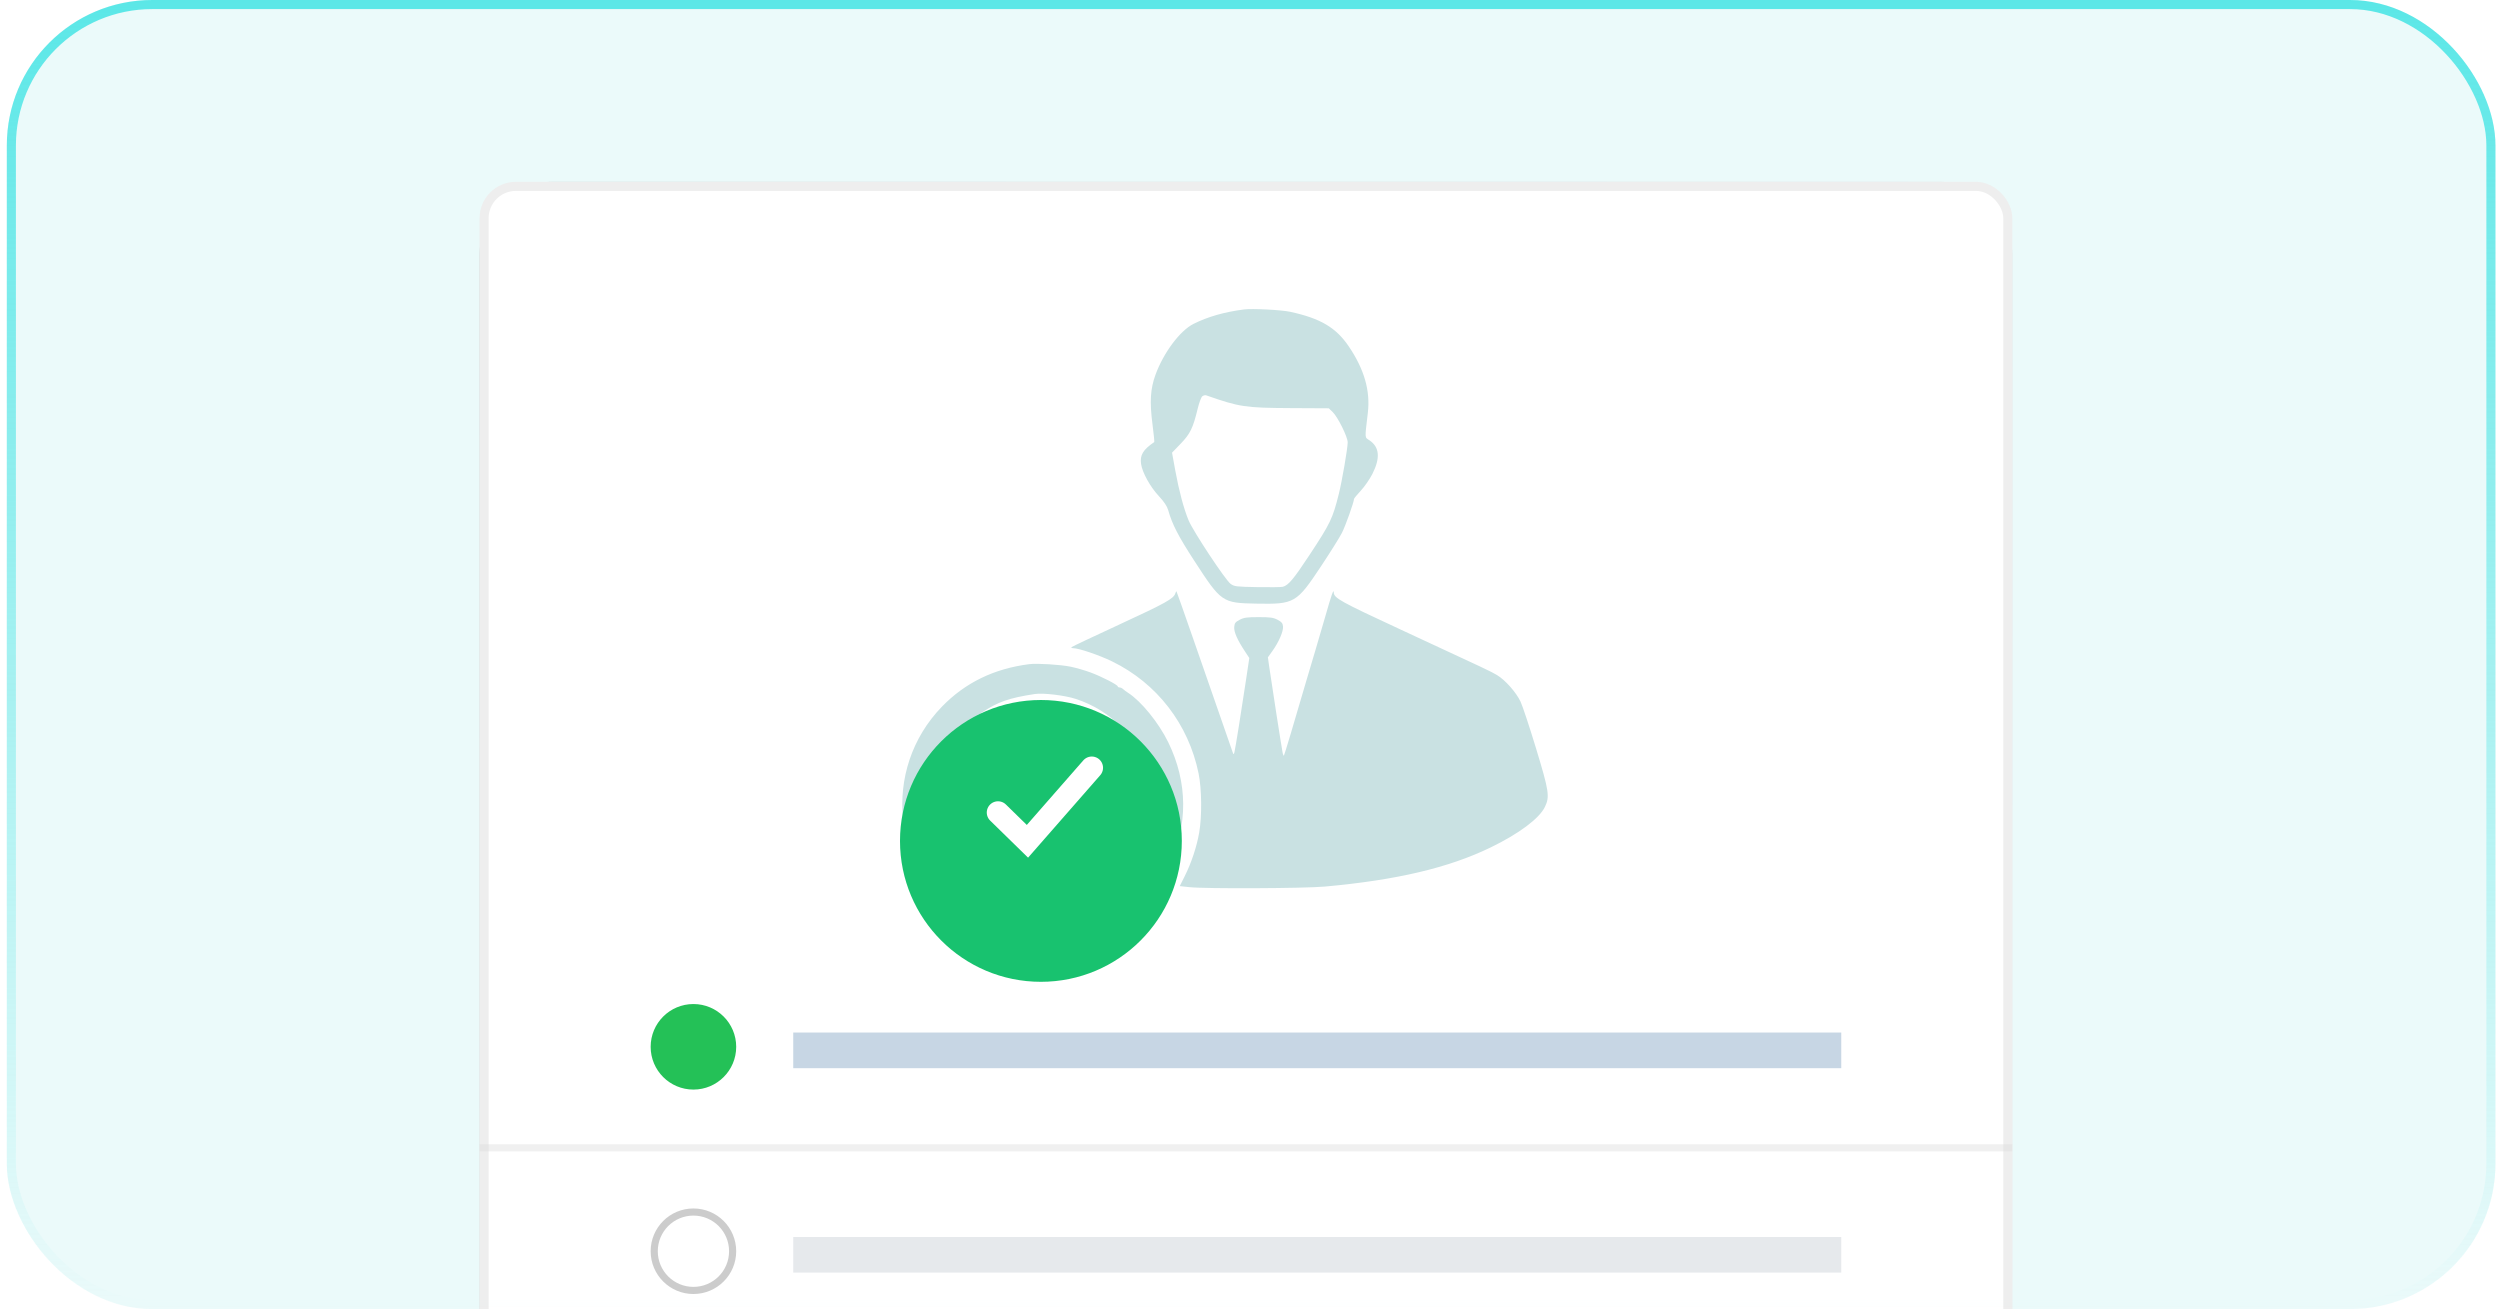 <svg width="275" height="144" viewBox="0 0 275 144" fill="none" xmlns="http://www.w3.org/2000/svg">
<g clip-path="url(#clip0_11354_53848)">
<rect x="0.75" width="273.75" height="144" rx="16" fill="#D8F7F6" fill-opacity="0.5"/>
<g opacity="0.4" filter="url(#filter0_dd_11354_53848)">
<rect x="52.75" y="20" width="168.61" height="189" rx="8" fill="#EBECF0"/>
<rect x="52.75" y="20" width="168.61" height="189" rx="8" fill="url(#paint0_linear_11354_53848)" fill-opacity="0.4" style="mix-blend-mode:soft-light"/>
<rect x="55.103" y="22.353" width="163.905" height="184.295" rx="5.647" stroke="white" stroke-opacity="0.16" stroke-width="4.705"/>
</g>
<rect x="53.25" y="20.5" width="167.61" height="188" rx="3.5" fill="white" stroke="#EEEEEE"/>
<rect x="87.256" y="113.581" width="115.282" height="3.921" fill="#C7D6E4"/>
<circle cx="76.277" cy="115.149" r="4.313" fill="#24C157" stroke="#24C157" stroke-width="0.784"/>
<rect x="87.256" y="136.067" width="115.282" height="3.921" fill="#E6E9EC"/>
<circle opacity="0.2" cx="76.277" cy="137.636" r="4.313" stroke="black" stroke-width="0.784"/>
<rect opacity="0.4" x="52.75" y="125.872" width="168.61" height="0.784" fill="#D9D9D9"/>
<path fill-rule="evenodd" clip-rule="evenodd" d="M136.85 34.038C134.69 34.315 132.846 34.842 131.276 35.633C129.791 36.381 127.984 38.805 127.1 41.234C126.537 42.782 126.452 44.202 126.775 46.686C126.911 47.733 126.997 48.607 126.968 48.627C125.732 49.467 125.373 50.066 125.519 51.044C125.661 51.993 126.518 53.543 127.46 54.557C128.055 55.196 128.374 55.675 128.498 56.108C128.946 57.688 129.605 58.965 131.38 61.698C134.346 66.264 134.438 66.327 138.194 66.399C142.395 66.478 142.616 66.351 145.301 62.308C146.318 60.776 147.358 59.115 147.612 58.617C148.004 57.848 148.941 55.216 148.941 54.884C148.941 54.826 149.279 54.414 149.692 53.969C150.105 53.525 150.677 52.698 150.963 52.134C151.847 50.386 151.75 49.192 150.661 48.449C150.097 48.064 150.116 48.366 150.463 45.402C150.747 42.977 150.071 40.625 148.364 38.102C146.964 36.032 145.245 35.017 141.921 34.298C140.943 34.086 137.753 33.923 136.85 34.038ZM132.251 43.595C132.13 43.694 131.901 44.309 131.744 44.96C131.232 47.086 130.923 47.721 129.877 48.805L128.924 49.794L129.276 51.732C129.682 53.961 130.204 55.923 130.738 57.223C131.227 58.417 134.799 63.818 135.367 64.224C135.779 64.518 135.972 64.542 138.299 64.583C139.669 64.607 140.93 64.591 141.102 64.548C141.717 64.394 142.286 63.718 144.024 61.081C146.349 57.555 146.588 57.057 147.274 54.317C147.626 52.909 148.246 49.298 148.246 48.656C148.246 48.064 147.153 45.859 146.591 45.321L146.168 44.914L142.03 44.892C136.952 44.865 136.36 44.776 132.681 43.487C132.566 43.447 132.373 43.495 132.251 43.595ZM129.287 65.271C129.103 65.853 128.234 66.337 123.23 68.649C120.364 69.973 117.959 71.111 117.886 71.177C117.808 71.249 117.866 71.298 118.031 71.298C118.658 71.298 120.896 72.057 122.334 72.757C127.261 75.155 130.744 79.669 131.845 85.083C132.194 86.802 132.224 89.783 131.91 91.589C131.64 93.14 131.048 94.925 130.327 96.363L129.771 97.473L130.843 97.588C132.592 97.777 143.468 97.728 145.745 97.522C153.627 96.808 159.332 95.463 163.946 93.231C167.07 91.72 169.322 90.041 169.939 88.761C170.487 87.627 170.398 87.037 168.96 82.306C168.25 79.969 167.486 77.665 167.263 77.186C166.784 76.162 165.562 74.784 164.66 74.252C163.946 73.831 163.691 73.711 154.153 69.29C147.406 66.162 146.729 65.787 146.714 65.166C146.704 64.728 146.469 65.396 145.76 67.884C145.367 69.263 144.881 70.925 144.68 71.576C144.479 72.228 144.05 73.67 143.726 74.781C142.354 79.49 141.285 83.063 141.23 83.117C141.198 83.149 141.138 83.027 141.096 82.846C141.015 82.494 139.842 74.971 139.608 73.299L139.468 72.305L139.964 71.613C140.669 70.629 141.185 69.436 141.133 68.909C141.098 68.553 140.98 68.409 140.533 68.175C140.067 67.931 139.729 67.884 138.448 67.884C137.167 67.884 136.83 67.931 136.364 68.175C135.893 68.422 135.801 68.543 135.765 68.966C135.719 69.507 136.106 70.39 136.943 71.653L137.423 72.379L137.071 74.73C136.559 78.154 135.892 82.323 135.791 82.725C135.731 82.964 135.682 83.008 135.634 82.864C135.595 82.749 134.952 80.899 134.205 78.753C133.457 76.607 132.083 72.656 131.151 69.974C130.218 67.291 129.436 65.076 129.413 65.051C129.39 65.026 129.333 65.125 129.287 65.271ZM113.224 73.057C109.358 73.546 106.179 75.091 103.624 77.72C96.909 84.633 98.081 95.95 106.072 101.371C108.952 103.324 112.773 104.291 116.157 103.923C121.698 103.32 126.228 100.143 128.596 95.197C130.698 90.805 130.667 86.064 128.506 81.648C127.453 79.496 125.536 77.136 124.083 76.205C123.882 76.076 123.634 75.89 123.533 75.794C123.432 75.697 123.26 75.618 123.151 75.618C123.042 75.618 122.952 75.568 122.952 75.507C122.952 75.332 121.176 74.419 119.964 73.971C119.353 73.746 118.366 73.46 117.771 73.337C116.657 73.107 114.084 72.948 113.224 73.057ZM113.849 76.34C110.981 76.775 109.751 77.207 107.963 78.406C100.162 83.638 100.966 95.353 109.409 99.457C111.261 100.358 112.414 100.606 114.752 100.607C116.543 100.609 116.904 100.567 117.99 100.235C122.173 98.959 125.102 96.022 126.381 91.824C126.716 90.723 126.753 90.384 126.75 88.508C126.747 86.65 126.706 86.281 126.377 85.193C125.161 81.162 122.281 78.183 118.348 76.885C117.162 76.494 114.755 76.202 113.849 76.34Z" fill="#C9E1E2"/>
<g filter="url(#filter1_i_11354_53848)">
<circle cx="114.5" cy="88.5" r="15.5" fill="#18C26F"/>
</g>
<path d="M109.782 89.379L113.018 92.543L120.096 84.456" stroke="white" stroke-width="2.476" stroke-linecap="round"/>
</g>
<rect x="1.25" y="0.5" width="272.75" height="143" rx="15.5" stroke="url(#paint1_linear_11354_53848)"/>
<defs>
<filter id="filter0_dd_11354_53848" x="-17.831" y="-50.581" width="309.772" height="330.162" filterUnits="userSpaceOnUse" color-interpolation-filters="sRGB">
<feFlood flood-opacity="0" result="BackgroundImageFix"/>
<feColorMatrix in="SourceAlpha" type="matrix" values="0 0 0 0 0 0 0 0 0 0 0 0 0 0 0 0 0 0 127 0" result="hardAlpha"/>
<feOffset dx="23.527" dy="23.527"/>
<feGaussianBlur stdDeviation="23.527"/>
<feColorMatrix type="matrix" values="0 0 0 0 0.651 0 0 0 0 0.669 0 0 0 0 0.74 0 0 0 1 0"/>
<feBlend mode="normal" in2="BackgroundImageFix" result="effect1_dropShadow_11354_53848"/>
<feColorMatrix in="SourceAlpha" type="matrix" values="0 0 0 0 0 0 0 0 0 0 0 0 0 0 0 0 0 0 127 0" result="hardAlpha"/>
<feOffset dx="-23.527" dy="-23.527"/>
<feGaussianBlur stdDeviation="23.527"/>
<feColorMatrix type="matrix" values="0 0 0 0 0.979 0 0 0 0 0.983 0 0 0 0 1 0 0 0 1 0"/>
<feBlend mode="normal" in2="effect1_dropShadow_11354_53848" result="effect2_dropShadow_11354_53848"/>
<feBlend mode="normal" in="SourceGraphic" in2="effect2_dropShadow_11354_53848" result="shape"/>
</filter>
<filter id="filter1_i_11354_53848" x="99" y="73" width="31" height="35" filterUnits="userSpaceOnUse" color-interpolation-filters="sRGB">
<feFlood flood-opacity="0" result="BackgroundImageFix"/>
<feBlend mode="normal" in="SourceGraphic" in2="BackgroundImageFix" result="shape"/>
<feColorMatrix in="SourceAlpha" type="matrix" values="0 0 0 0 0 0 0 0 0 0 0 0 0 0 0 0 0 0 127 0" result="hardAlpha"/>
<feOffset dy="4"/>
<feGaussianBlur stdDeviation="2"/>
<feComposite in2="hardAlpha" operator="arithmetic" k2="-1" k3="1"/>
<feColorMatrix type="matrix" values="0 0 0 0 0 0 0 0 0 0 0 0 0 0 0 0 0 0 0.08 0"/>
<feBlend mode="normal" in2="shape" result="effect1_innerShadow_11354_53848"/>
</filter>
<linearGradient id="paint0_linear_11354_53848" x1="-31.555" y1="114.5" x2="156.22" y2="282.017" gradientUnits="userSpaceOnUse">
<stop/>
<stop offset="1" stop-color="white"/>
</linearGradient>
<linearGradient id="paint1_linear_11354_53848" x1="137.625" y1="0" x2="137.625" y2="144" gradientUnits="userSpaceOnUse">
<stop stop-color="#5BE7E7"/>
<stop offset="1" stop-color="#5BE7E7" stop-opacity="0"/>
</linearGradient>
<clipPath id="clip0_11354_53848">
<rect x="0.75" width="273.75" height="144" rx="16" fill="white"/>
</clipPath>
</defs>
</svg>
